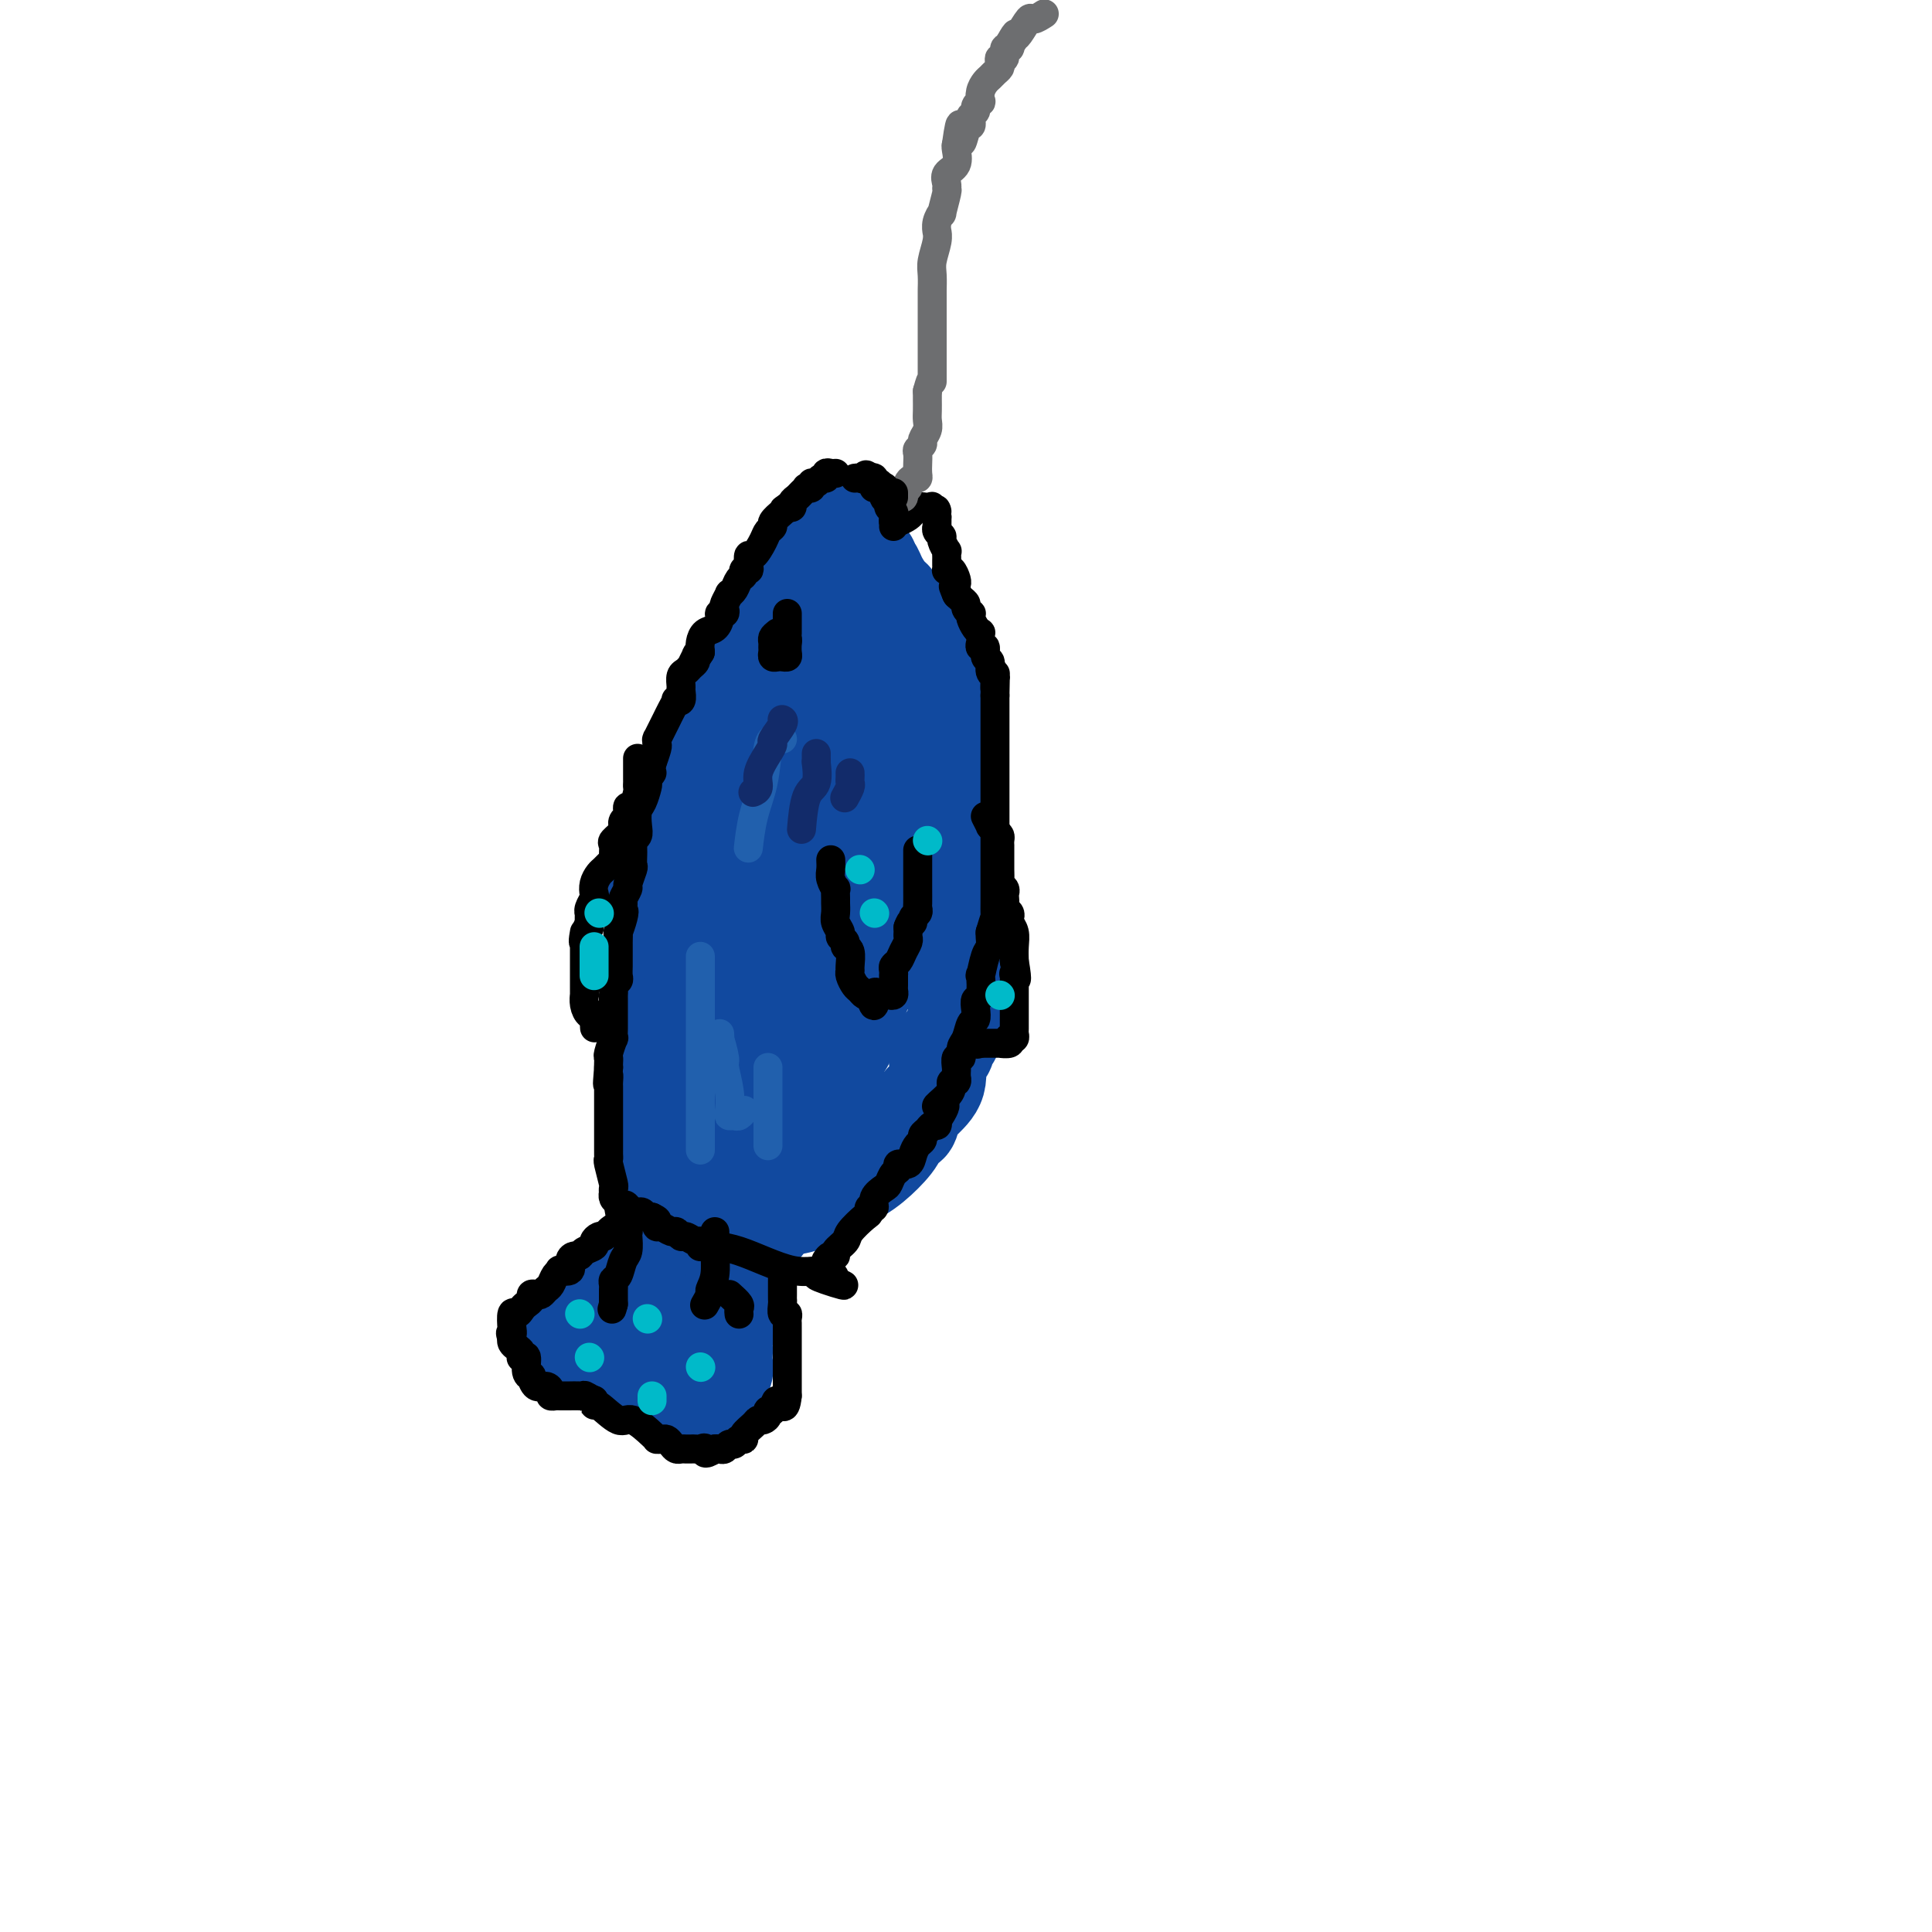 <svg viewBox='0 0 400 400' version='1.1' xmlns='http://www.w3.org/2000/svg' xmlns:xlink='http://www.w3.org/1999/xlink'><g fill='none' stroke='#11499F' stroke-width='20' stroke-linecap='round' stroke-linejoin='round'><path d='M141,250c-0.417,-0.028 -0.834,-0.055 -1,0c-0.166,0.055 -0.082,0.193 0,0c0.082,-0.193 0.162,-0.718 0,-2c-0.162,-1.282 -0.565,-3.321 -1,-5c-0.435,-1.679 -0.900,-2.999 -1,-4c-0.100,-1.001 0.166,-1.684 0,-2c-0.166,-0.316 -0.762,-0.265 -1,-1c-0.238,-0.735 -0.116,-2.256 0,-3c0.116,-0.744 0.227,-0.711 0,-1c-0.227,-0.289 -0.793,-0.899 -1,-1c-0.207,-0.101 -0.055,0.306 0,0c0.055,-0.306 0.015,-1.327 0,-2c-0.015,-0.673 -0.004,-0.998 0,-1c0.004,-0.002 0.001,0.320 0,0c-0.001,-0.320 -0.000,-1.283 0,-2c0.000,-0.717 0.000,-1.190 0,-2c-0.000,-0.810 -0.000,-1.958 0,-3c0.000,-1.042 0.000,-1.979 0,-3c-0.000,-1.021 -0.000,-2.127 0,-3c0.000,-0.873 0.000,-1.511 0,-2c-0.000,-0.489 -0.000,-0.827 0,-2c0.000,-1.173 0.000,-3.182 0,-4c-0.000,-0.818 -0.000,-0.444 0,-1c0.000,-0.556 0.000,-2.040 0,-3c-0.000,-0.960 -0.000,-1.395 0,-2c0.000,-0.605 0.000,-1.379 0,-2c-0.000,-0.621 -0.000,-1.090 0,-2c0.000,-0.910 0.000,-2.260 0,-3c-0.000,-0.740 -0.000,-0.870 0,-1'/><path d='M136,193c0.002,-6.498 0.008,-4.743 0,-4c-0.008,0.743 -0.030,0.472 0,0c0.030,-0.472 0.112,-1.147 0,-2c-0.112,-0.853 -0.420,-1.885 0,-3c0.420,-1.115 1.567,-2.314 2,-3c0.433,-0.686 0.154,-0.860 0,-1c-0.154,-0.140 -0.181,-0.245 0,-1c0.181,-0.755 0.571,-2.161 1,-3c0.429,-0.839 0.899,-1.111 1,-1c0.101,0.111 -0.165,0.605 0,0c0.165,-0.605 0.761,-2.308 1,-3c0.239,-0.692 0.121,-0.374 0,-1c-0.121,-0.626 -0.243,-2.195 0,-3c0.243,-0.805 0.852,-0.845 1,-1c0.148,-0.155 -0.167,-0.425 0,-1c0.167,-0.575 0.814,-1.455 1,-2c0.186,-0.545 -0.090,-0.757 0,-1c0.090,-0.243 0.546,-0.519 1,-1c0.454,-0.481 0.907,-1.167 1,-2c0.093,-0.833 -0.174,-1.812 0,-2c0.174,-0.188 0.789,0.416 1,0c0.211,-0.416 0.018,-1.853 0,-3c-0.018,-1.147 0.139,-2.005 1,-3c0.861,-0.995 2.426,-2.126 3,-3c0.574,-0.874 0.157,-1.491 0,-2c-0.157,-0.509 -0.052,-0.910 0,-1c0.052,-0.090 0.053,0.130 0,0c-0.053,-0.130 -0.158,-0.608 0,-1c0.158,-0.392 0.579,-0.696 1,-1'/><path d='M151,144c2.511,-6.540 1.289,-2.891 1,-2c-0.289,0.891 0.356,-0.977 1,-2c0.644,-1.023 1.286,-1.201 2,-2c0.714,-0.799 1.501,-2.220 2,-3c0.499,-0.780 0.711,-0.920 1,-2c0.289,-1.080 0.655,-3.101 1,-4c0.345,-0.899 0.667,-0.675 1,-1c0.333,-0.325 0.676,-1.198 1,-2c0.324,-0.802 0.629,-1.533 1,-2c0.371,-0.467 0.807,-0.670 1,-1c0.193,-0.330 0.142,-0.788 0,-1c-0.142,-0.212 -0.375,-0.180 0,-1c0.375,-0.820 1.358,-2.492 2,-3c0.642,-0.508 0.942,0.148 1,0c0.058,-0.148 -0.125,-1.102 0,-2c0.125,-0.898 0.559,-1.742 1,-2c0.441,-0.258 0.889,0.071 1,0c0.111,-0.071 -0.114,-0.541 0,-1c0.114,-0.459 0.567,-0.907 1,-1c0.433,-0.093 0.847,0.167 1,0c0.153,-0.167 0.044,-0.762 0,-1c-0.044,-0.238 -0.022,-0.119 0,0'/><path d='M170,111c0.363,0.226 0.726,0.452 1,0c0.274,-0.452 0.458,-1.583 1,-2c0.542,-0.417 1.440,-0.119 2,0c0.560,0.119 0.780,0.060 1,0'/><path d='M175,109c1.016,-0.131 1.056,0.543 1,1c-0.056,0.457 -0.207,0.697 0,1c0.207,0.303 0.773,0.667 1,1c0.227,0.333 0.116,0.633 0,1c-0.116,0.367 -0.238,0.801 0,1c0.238,0.199 0.834,0.161 1,0c0.166,-0.161 -0.099,-0.447 0,0c0.099,0.447 0.563,1.625 1,2c0.437,0.375 0.849,-0.053 1,0c0.151,0.053 0.043,0.587 0,1c-0.043,0.413 -0.022,0.707 0,1'/><path d='M180,118c0.967,1.316 0.885,0.107 1,0c0.115,-0.107 0.426,0.888 1,2c0.574,1.112 1.411,2.340 2,3c0.589,0.660 0.928,0.751 1,1c0.072,0.249 -0.125,0.657 0,1c0.125,0.343 0.572,0.621 1,1c0.428,0.379 0.837,0.861 1,1c0.163,0.139 0.081,-0.064 0,0c-0.081,0.064 -0.162,0.393 0,1c0.162,0.607 0.565,1.490 1,2c0.435,0.510 0.902,0.648 1,1c0.098,0.352 -0.172,0.918 0,1c0.172,0.082 0.786,-0.322 1,0c0.214,0.322 0.029,1.368 0,2c-0.029,0.632 0.098,0.848 0,1c-0.098,0.152 -0.420,0.240 0,1c0.420,0.760 1.580,2.193 2,3c0.420,0.807 0.098,0.990 0,1c-0.098,0.010 0.029,-0.152 0,0c-0.029,0.152 -0.214,0.618 0,1c0.214,0.382 0.827,0.680 1,1c0.173,0.320 -0.093,0.663 0,1c0.093,0.337 0.547,0.669 1,1'/><path d='M194,144c2.161,4.371 0.565,2.299 0,2c-0.565,-0.299 -0.099,1.177 0,2c0.099,0.823 -0.170,0.994 0,1c0.170,0.006 0.778,-0.152 1,0c0.222,0.152 0.060,0.615 0,1c-0.060,0.385 -0.016,0.693 0,1c0.016,0.307 0.003,0.615 0,1c-0.003,0.385 0.003,0.849 0,1c-0.003,0.151 -0.015,-0.010 0,0c0.015,0.010 0.055,0.191 0,1c-0.055,0.809 -0.207,2.245 0,3c0.207,0.755 0.773,0.828 1,1c0.227,0.172 0.113,0.444 0,1c-0.113,0.556 -0.226,1.395 0,2c0.226,0.605 0.793,0.975 1,1c0.207,0.025 0.056,-0.295 0,0c-0.056,0.295 -0.016,1.205 0,2c0.016,0.795 0.008,1.477 0,2c-0.008,0.523 -0.016,0.888 0,1c0.016,0.112 0.057,-0.031 0,0c-0.057,0.031 -0.211,0.234 0,1c0.211,0.766 0.789,2.096 1,3c0.211,0.904 0.057,1.383 0,2c-0.057,0.617 -0.015,1.370 0,2c0.015,0.630 0.004,1.135 0,2c-0.004,0.865 -0.001,2.090 0,3c0.001,0.910 0.000,1.506 0,2c-0.000,0.494 -0.000,0.885 0,2c0.000,1.115 0.000,2.954 0,4c-0.000,1.046 -0.000,1.299 0,2c0.000,0.701 0.000,1.851 0,3'/><path d='M198,193c0.619,7.920 0.166,3.221 0,2c-0.166,-1.221 -0.044,1.035 0,2c0.044,0.965 0.012,0.639 0,1c-0.012,0.361 -0.003,1.409 0,2c0.003,0.591 0.001,0.723 0,1c-0.001,0.277 0.001,0.698 0,1c-0.001,0.302 -0.003,0.485 0,1c0.003,0.515 0.011,1.362 0,3c-0.011,1.638 -0.041,4.067 0,5c0.041,0.933 0.152,0.369 0,1c-0.152,0.631 -0.567,2.456 -1,3c-0.433,0.544 -0.884,-0.193 -1,0c-0.116,0.193 0.103,1.314 0,2c-0.103,0.686 -0.528,0.935 -1,1c-0.472,0.065 -0.990,-0.056 -1,1c-0.010,1.056 0.487,3.287 0,5c-0.487,1.713 -1.957,2.908 -3,4c-1.043,1.092 -1.660,2.080 -2,3c-0.340,0.920 -0.402,1.772 -1,2c-0.598,0.228 -1.730,-0.169 -2,0c-0.270,0.169 0.322,0.903 0,2c-0.322,1.097 -1.559,2.556 -3,4c-1.441,1.444 -3.086,2.873 -5,4c-1.914,1.127 -4.096,1.951 -6,3c-1.904,1.049 -3.531,2.322 -5,3c-1.469,0.678 -2.780,0.759 -4,1c-1.220,0.241 -2.349,0.640 -3,1c-0.651,0.360 -0.826,0.680 -1,1'/><path d='M159,252c-3.952,2.177 -1.832,1.120 -1,1c0.832,-0.120 0.377,0.699 0,1c-0.377,0.301 -0.674,0.086 -1,0c-0.326,-0.086 -0.680,-0.042 -1,0c-0.320,0.042 -0.608,0.081 -1,0c-0.392,-0.081 -0.890,-0.283 -1,-1c-0.110,-0.717 0.167,-1.951 0,-3c-0.167,-1.049 -0.777,-1.914 -1,-3c-0.223,-1.086 -0.060,-2.392 0,-4c0.060,-1.608 0.016,-3.518 0,-5c-0.016,-1.482 -0.004,-2.538 0,-4c0.004,-1.462 0.001,-3.332 0,-5c-0.001,-1.668 -0.000,-3.136 0,-5c0.000,-1.864 0.000,-4.124 0,-6c-0.000,-1.876 -0.001,-3.366 0,-7c0.001,-3.634 0.003,-9.411 0,-13c-0.003,-3.589 -0.012,-4.989 0,-7c0.012,-2.011 0.045,-4.633 0,-6c-0.045,-1.367 -0.167,-1.480 0,-2c0.167,-0.520 0.622,-1.448 1,-3c0.378,-1.552 0.679,-3.729 1,-5c0.321,-1.271 0.660,-1.635 1,-2'/><path d='M156,173c0.628,-2.616 0.697,-3.155 1,-4c0.303,-0.845 0.841,-1.995 1,-3c0.159,-1.005 -0.062,-1.864 0,-3c0.062,-1.136 0.407,-2.547 1,-4c0.593,-1.453 1.433,-2.947 2,-4c0.567,-1.053 0.862,-1.665 1,-2c0.138,-0.335 0.118,-0.391 0,-1c-0.118,-0.609 -0.334,-1.769 0,-3c0.334,-1.231 1.217,-2.534 2,-4c0.783,-1.466 1.467,-3.097 2,-4c0.533,-0.903 0.916,-1.078 1,-2c0.084,-0.922 -0.133,-2.591 0,-3c0.133,-0.409 0.614,0.441 1,0c0.386,-0.441 0.676,-2.174 1,-3c0.324,-0.826 0.681,-0.746 1,-1c0.319,-0.254 0.601,-0.841 1,-1c0.399,-0.159 0.914,0.110 1,0c0.086,-0.110 -0.256,-0.598 0,0c0.256,0.598 1.110,2.284 2,3c0.890,0.716 1.817,0.462 2,2c0.183,1.538 -0.376,4.868 0,7c0.376,2.132 1.688,3.066 3,4'/><path d='M179,147c1.193,3.109 0.176,2.881 0,4c-0.176,1.119 0.489,3.585 1,6c0.511,2.415 0.869,4.779 1,7c0.131,2.221 0.035,4.299 0,6c-0.035,1.701 -0.009,3.025 0,4c0.009,0.975 0.003,1.601 0,3c-0.003,1.399 -0.001,3.571 0,5c0.001,1.429 0.002,2.114 0,3c-0.002,0.886 -0.006,1.972 0,3c0.006,1.028 0.024,1.996 0,3c-0.024,1.004 -0.089,2.042 0,3c0.089,0.958 0.333,1.836 0,3c-0.333,1.164 -1.242,2.616 -2,4c-0.758,1.384 -1.366,2.701 -2,4c-0.634,1.299 -1.294,2.579 -2,4c-0.706,1.421 -1.457,2.985 -2,4c-0.543,1.015 -0.878,1.483 -1,2c-0.122,0.517 -0.033,1.082 0,1c0.033,-0.082 0.009,-0.810 0,-1c-0.009,-0.190 -0.002,0.160 0,-1c0.002,-1.160 0.001,-3.828 0,-6c-0.001,-2.172 -0.000,-3.847 0,-7c0.000,-3.153 0.000,-7.783 0,-11c-0.000,-3.217 -0.000,-5.019 0,-7c0.000,-1.981 0.000,-4.139 0,-6c-0.000,-1.861 -0.000,-3.424 0,-5c0.000,-1.576 0.000,-3.165 0,-4c-0.000,-0.835 -0.000,-0.918 0,-1'/><path d='M172,167c0.016,-7.823 0.057,-2.882 0,-1c-0.057,1.882 -0.211,0.704 0,1c0.211,0.296 0.789,2.067 1,4c0.211,1.933 0.057,4.027 0,6c-0.057,1.973 -0.015,3.824 0,6c0.015,2.176 0.004,4.676 0,7c-0.004,2.324 -0.001,4.472 0,6c0.001,1.528 0.000,2.437 0,4c-0.000,1.563 -0.000,3.781 0,6c0.000,2.219 0.000,4.438 0,6c-0.000,1.562 -0.000,2.467 0,3c0.000,0.533 0.001,0.695 0,1c-0.001,0.305 -0.004,0.755 0,1c0.004,0.245 0.015,0.285 0,1c-0.015,0.715 -0.057,2.103 0,3c0.057,0.897 0.211,1.302 0,2c-0.211,0.698 -0.788,1.688 -1,2c-0.212,0.312 -0.061,-0.054 0,0c0.061,0.054 0.030,0.527 0,1'/><path d='M172,226c-0.001,9.545 -0.003,3.906 0,2c0.003,-1.906 0.012,-0.080 0,1c-0.012,1.080 -0.046,1.414 -1,2c-0.954,0.586 -2.829,1.425 -4,2c-1.171,0.575 -1.638,0.885 -2,1c-0.362,0.115 -0.619,0.035 -1,0c-0.381,-0.035 -0.887,-0.026 -1,0c-0.113,0.026 0.169,0.067 0,0c-0.169,-0.067 -0.787,-0.242 -1,0c-0.213,0.242 -0.021,0.902 0,1c0.021,0.098 -0.127,-0.366 -1,0c-0.873,0.366 -2.469,1.562 -3,2c-0.531,0.438 0.002,0.117 0,0c-0.002,-0.117 -0.539,-0.032 -1,0c-0.461,0.032 -0.846,0.009 -1,0c-0.154,-0.009 -0.077,-0.005 0,0'/><path d='M148,256c-0.445,0.301 -0.890,0.603 -1,1c-0.110,0.397 0.115,0.891 0,1c-0.115,0.109 -0.570,-0.167 -1,0c-0.430,0.167 -0.835,0.779 -1,1c-0.165,0.221 -0.090,0.053 0,0c0.090,-0.053 0.195,0.011 0,0c-0.195,-0.011 -0.691,-0.095 -1,0c-0.309,0.095 -0.431,0.371 -1,1c-0.569,0.629 -1.585,1.612 -2,2c-0.415,0.388 -0.229,0.180 -1,1c-0.771,0.820 -2.497,2.668 -4,4c-1.503,1.332 -2.781,2.150 -4,3c-1.219,0.850 -2.378,1.733 -3,2c-0.622,0.267 -0.706,-0.082 -1,0c-0.294,0.082 -0.798,0.595 -1,1c-0.202,0.405 -0.101,0.703 0,1'/><path d='M127,274c-3.261,3.250 -0.912,2.376 0,2c0.912,-0.376 0.388,-0.256 0,0c-0.388,0.256 -0.641,0.646 -1,1c-0.359,0.354 -0.826,0.673 -1,1c-0.174,0.327 -0.057,0.661 0,1c0.057,0.339 0.053,0.682 0,1c-0.053,0.318 -0.155,0.610 0,1c0.155,0.390 0.566,0.879 1,1c0.434,0.121 0.890,-0.125 1,0c0.110,0.125 -0.125,0.621 0,1c0.125,0.379 0.612,0.641 1,1c0.388,0.359 0.678,0.814 1,1c0.322,0.186 0.678,0.102 1,0c0.322,-0.102 0.612,-0.223 1,0c0.388,0.223 0.874,0.791 1,1c0.126,0.209 -0.107,0.060 0,0c0.107,-0.060 0.553,-0.030 1,0'/><path d='M133,286c1.420,0.870 0.969,0.043 1,0c0.031,-0.043 0.543,0.696 1,1c0.457,0.304 0.857,0.172 1,0c0.143,-0.172 0.027,-0.386 1,0c0.973,0.386 3.035,1.371 4,2c0.965,0.629 0.832,0.900 1,1c0.168,0.100 0.638,0.028 1,0c0.362,-0.028 0.617,-0.011 1,0c0.383,0.011 0.894,0.015 1,0c0.106,-0.015 -0.192,-0.049 0,0c0.192,0.049 0.873,0.182 1,0c0.127,-0.182 -0.302,-0.678 0,-1c0.302,-0.322 1.335,-0.470 2,-1c0.665,-0.530 0.963,-1.441 1,-2c0.037,-0.559 -0.186,-0.765 0,-1c0.186,-0.235 0.781,-0.499 1,-1c0.219,-0.501 0.061,-1.239 0,-2c-0.061,-0.761 -0.027,-1.544 0,-2c0.027,-0.456 0.046,-0.584 0,-1c-0.046,-0.416 -0.156,-1.119 0,-2c0.156,-0.881 0.578,-1.941 1,-3'/><path d='M151,274c0.464,-2.586 0.124,-2.050 0,-2c-0.124,0.050 -0.033,-0.386 0,-1c0.033,-0.614 0.009,-1.406 0,-2c-0.009,-0.594 -0.003,-0.988 0,-1c0.003,-0.012 0.002,0.360 0,0c-0.002,-0.360 -0.007,-1.450 0,-2c0.007,-0.550 0.026,-0.560 0,-1c-0.026,-0.440 -0.096,-1.310 0,-2c0.096,-0.690 0.358,-1.199 1,-2c0.642,-0.801 1.664,-1.894 2,-3c0.336,-1.106 -0.013,-2.224 0,-3c0.013,-0.776 0.388,-1.209 1,-2c0.612,-0.791 1.462,-1.939 2,-3c0.538,-1.061 0.764,-2.035 1,-3c0.236,-0.965 0.482,-1.920 1,-3c0.518,-1.080 1.308,-2.286 2,-3c0.692,-0.714 1.288,-0.936 2,-2c0.712,-1.064 1.542,-2.968 2,-4c0.458,-1.032 0.546,-1.191 1,-2c0.454,-0.809 1.274,-2.269 2,-4c0.726,-1.731 1.357,-3.732 2,-5c0.643,-1.268 1.299,-1.804 2,-3c0.701,-1.196 1.446,-3.052 2,-4c0.554,-0.948 0.918,-0.988 1,-1c0.082,-0.012 -0.118,0.004 0,-1c0.118,-1.004 0.553,-3.028 1,-4c0.447,-0.972 0.904,-0.890 1,-1c0.096,-0.110 -0.170,-0.411 0,-1c0.170,-0.589 0.777,-1.466 1,-2c0.223,-0.534 0.064,-0.724 0,-1c-0.064,-0.276 -0.032,-0.638 0,-1'/><path d='M178,205c4.104,-8.392 2.363,-4.373 2,-3c-0.363,1.373 0.651,0.100 1,-1c0.349,-1.100 0.034,-2.028 0,-2c-0.034,0.028 0.215,1.010 0,2c-0.215,0.990 -0.892,1.987 -2,3c-1.108,1.013 -2.646,2.041 -3,3c-0.354,0.959 0.477,1.848 0,3c-0.477,1.152 -2.260,2.568 -3,3c-0.740,0.432 -0.436,-0.119 -1,1c-0.564,1.119 -1.996,3.908 -3,5c-1.004,1.092 -1.578,0.489 -2,1c-0.422,0.511 -0.690,2.138 -1,3c-0.310,0.862 -0.660,0.961 -1,1c-0.340,0.039 -0.670,0.020 -1,0'/><path d='M164,224c-2.820,4.506 -1.370,3.272 -1,3c0.370,-0.272 -0.339,0.417 -1,1c-0.661,0.583 -1.275,1.061 -2,2c-0.725,0.939 -1.560,2.338 -2,3c-0.440,0.662 -0.485,0.586 -1,1c-0.515,0.414 -1.500,1.319 -2,2c-0.500,0.681 -0.515,1.139 -1,2c-0.485,0.861 -1.441,2.125 -2,3c-0.559,0.875 -0.722,1.360 -1,2c-0.278,0.640 -0.670,1.436 -1,2c-0.330,0.564 -0.598,0.895 -1,1c-0.402,0.105 -0.939,-0.018 -1,0c-0.061,0.018 0.352,0.176 0,1c-0.352,0.824 -1.470,2.316 -2,3c-0.530,0.684 -0.471,0.562 -1,1c-0.529,0.438 -1.644,1.437 -2,2c-0.356,0.563 0.049,0.690 0,1c-0.049,0.310 -0.552,0.804 -1,1c-0.448,0.196 -0.842,0.094 -1,0c-0.158,-0.094 -0.080,-0.179 0,0c0.080,0.179 0.162,0.621 0,1c-0.162,0.379 -0.569,0.695 -1,1c-0.431,0.305 -0.887,0.601 -1,1c-0.113,0.399 0.116,0.903 0,1c-0.116,0.097 -0.578,-0.211 -1,0c-0.422,0.211 -0.806,0.941 -1,1c-0.194,0.059 -0.198,-0.555 -1,0c-0.802,0.555 -2.401,2.277 -4,4'/><path d='M132,264c-5.012,6.598 -1.542,3.092 -1,2c0.542,-1.092 -1.845,0.228 -3,1c-1.155,0.772 -1.079,0.995 -1,1c0.079,0.005 0.162,-0.210 0,0c-0.162,0.210 -0.569,0.844 -1,1c-0.431,0.156 -0.885,-0.165 -1,0c-0.115,0.165 0.110,0.815 0,1c-0.110,0.185 -0.554,-0.095 -1,0c-0.446,0.095 -0.894,0.564 -1,1c-0.106,0.436 0.130,0.838 0,1c-0.130,0.162 -0.626,0.082 -1,0c-0.374,-0.082 -0.626,-0.166 -1,0c-0.374,0.166 -0.870,0.583 -1,1c-0.130,0.417 0.106,0.833 0,1c-0.106,0.167 -0.553,0.083 -1,0'/><path d='M119,274c-2.177,1.559 -1.120,0.455 -1,0c0.120,-0.455 -0.698,-0.262 -1,0c-0.302,0.262 -0.089,0.591 0,1c0.089,0.409 0.054,0.897 0,1c-0.054,0.103 -0.128,-0.179 0,0c0.128,0.179 0.457,0.818 1,1c0.543,0.182 1.298,-0.095 2,0c0.702,0.095 1.351,0.561 2,1c0.649,0.439 1.299,0.853 2,1c0.701,0.147 1.452,0.029 2,0c0.548,-0.029 0.891,0.031 1,0c0.109,-0.031 -0.017,-0.152 0,0c0.017,0.152 0.175,0.577 1,1c0.825,0.423 2.315,0.846 3,1c0.685,0.154 0.565,0.041 1,0c0.435,-0.041 1.425,-0.011 2,0c0.575,0.011 0.736,0.003 1,0c0.264,-0.003 0.632,-0.002 1,0'/><path d='M136,281c2.911,0.713 0.687,-0.005 0,0c-0.687,0.005 0.161,0.732 1,1c0.839,0.268 1.668,0.077 2,0c0.332,-0.077 0.166,-0.038 0,0'/></g>
<g fill='none' stroke='#000000' stroke-width='6' stroke-linecap='round' stroke-linejoin='round'><path d='M173,98c-0.303,0.033 -0.606,0.065 -1,0c-0.394,-0.065 -0.880,-0.229 -1,0c-0.120,0.229 0.127,0.850 0,1c-0.127,0.150 -0.626,-0.170 -1,0c-0.374,0.170 -0.621,0.829 -1,1c-0.379,0.171 -0.889,-0.147 -1,0c-0.111,0.147 0.178,0.761 0,1c-0.178,0.239 -0.822,0.105 -1,0c-0.178,-0.105 0.111,-0.182 0,0c-0.111,0.182 -0.621,0.623 -1,1c-0.379,0.377 -0.627,0.689 -1,1c-0.373,0.311 -0.870,0.622 -1,1c-0.130,0.378 0.106,0.822 0,1c-0.106,0.178 -0.553,0.089 -1,0'/><path d='M163,105c-1.520,1.051 -0.319,0.179 0,0c0.319,-0.179 -0.242,0.335 -1,1c-0.758,0.665 -1.712,1.482 -2,2c-0.288,0.518 0.091,0.736 0,1c-0.091,0.264 -0.652,0.575 -1,1c-0.348,0.425 -0.485,0.965 -1,2c-0.515,1.035 -1.410,2.564 -2,3c-0.590,0.436 -0.875,-0.220 -1,0c-0.125,0.220 -0.089,1.315 0,2c0.089,0.685 0.231,0.961 0,1c-0.231,0.039 -0.837,-0.157 -1,0c-0.163,0.157 0.115,0.667 0,1c-0.115,0.333 -0.623,0.488 -1,1c-0.377,0.512 -0.623,1.380 -1,2c-0.377,0.620 -0.885,0.993 -1,1c-0.115,0.007 0.161,-0.353 0,0c-0.161,0.353 -0.761,1.417 -1,2c-0.239,0.583 -0.119,0.685 0,1c0.119,0.315 0.235,0.843 0,1c-0.235,0.157 -0.823,-0.057 -1,0c-0.177,0.057 0.058,0.385 0,1c-0.058,0.615 -0.407,1.515 -1,2c-0.593,0.485 -1.429,0.554 -2,1c-0.571,0.446 -0.877,1.270 -1,2c-0.123,0.730 -0.061,1.365 0,2'/><path d='M145,135c-3.008,4.880 -1.527,2.082 -1,1c0.527,-1.082 0.099,-0.446 0,0c-0.099,0.446 0.131,0.701 0,1c-0.131,0.299 -0.624,0.642 -1,1c-0.376,0.358 -0.636,0.730 -1,1c-0.364,0.270 -0.834,0.437 -1,1c-0.166,0.563 -0.030,1.522 0,2c0.030,0.478 -0.048,0.474 0,1c0.048,0.526 0.220,1.583 0,2c-0.220,0.417 -0.832,0.194 -1,0c-0.168,-0.194 0.109,-0.360 0,0c-0.109,0.360 -0.604,1.245 -1,2c-0.396,0.755 -0.695,1.378 -1,2c-0.305,0.622 -0.618,1.242 -1,2c-0.382,0.758 -0.833,1.654 -1,2c-0.167,0.346 -0.048,0.142 0,0c0.048,-0.142 0.027,-0.223 0,0c-0.027,0.223 -0.059,0.751 0,1c0.059,0.249 0.208,0.221 0,1c-0.208,0.779 -0.774,2.365 -1,3c-0.226,0.635 -0.113,0.317 0,0'/><path d='M135,158c-1.487,3.965 -0.205,2.379 0,2c0.205,-0.379 -0.667,0.450 -1,1c-0.333,0.550 -0.128,0.822 0,1c0.128,0.178 0.179,0.261 0,1c-0.179,0.739 -0.588,2.134 -1,3c-0.412,0.866 -0.828,1.203 -1,2c-0.172,0.797 -0.099,2.055 0,3c0.099,0.945 0.223,1.577 0,2c-0.223,0.423 -0.792,0.637 -1,1c-0.208,0.363 -0.056,0.875 0,1c0.056,0.125 0.016,-0.137 0,0c-0.016,0.137 -0.008,0.675 0,1c0.008,0.325 0.017,0.439 0,1c-0.017,0.561 -0.061,1.568 0,2c0.061,0.432 0.226,0.287 0,1c-0.226,0.713 -0.844,2.284 -1,3c-0.156,0.716 0.150,0.577 0,1c-0.150,0.423 -0.757,1.406 -1,2c-0.243,0.594 -0.121,0.797 0,1'/><path d='M129,187c-0.944,4.929 -0.306,2.753 0,2c0.306,-0.753 0.278,-0.083 0,1c-0.278,1.083 -0.807,2.581 -1,3c-0.193,0.419 -0.052,-0.239 0,0c0.052,0.239 0.014,1.376 0,2c-0.014,0.624 -0.004,0.734 0,1c0.004,0.266 0.002,0.687 0,1c-0.002,0.313 -0.004,0.518 0,1c0.004,0.482 0.015,1.242 0,2c-0.015,0.758 -0.057,1.513 0,2c0.057,0.487 0.211,0.707 0,1c-0.211,0.293 -0.789,0.658 -1,1c-0.211,0.342 -0.057,0.660 0,1c0.057,0.340 0.015,0.703 0,1c-0.015,0.297 -0.004,0.528 0,1c0.004,0.472 0.001,1.186 0,2c-0.001,0.814 -0.001,1.729 0,2c0.001,0.271 0.001,-0.102 0,0c-0.001,0.102 -0.004,0.679 0,1c0.004,0.321 0.015,0.387 0,1c-0.015,0.613 -0.057,1.775 0,2c0.057,0.225 0.211,-0.487 0,0c-0.211,0.487 -0.789,2.172 -1,3c-0.211,0.828 -0.057,0.800 0,1c0.057,0.200 0.016,0.629 0,1c-0.016,0.371 -0.008,0.686 0,1'/><path d='M126,221c-0.464,5.660 -0.124,2.811 0,2c0.124,-0.811 0.033,0.415 0,1c-0.033,0.585 -0.009,0.527 0,1c0.009,0.473 0.002,1.475 0,2c-0.002,0.525 -0.001,0.573 0,1c0.001,0.427 0.000,1.231 0,2c-0.000,0.769 -0.000,1.501 0,2c0.000,0.499 0.000,0.764 0,1c-0.000,0.236 -0.000,0.444 0,1c0.000,0.556 0.000,1.459 0,2c-0.000,0.541 -0.001,0.719 0,1c0.001,0.281 0.004,0.664 0,1c-0.004,0.336 -0.015,0.625 0,1c0.015,0.375 0.057,0.837 0,1c-0.057,0.163 -0.211,0.029 0,1c0.211,0.971 0.788,3.048 1,4c0.212,0.952 0.060,0.780 0,1c-0.060,0.220 -0.026,0.832 0,1c0.026,0.168 0.046,-0.109 0,0c-0.046,0.109 -0.156,0.602 0,1c0.156,0.398 0.578,0.699 1,1'/><path d='M128,249c0.488,4.574 0.708,2.009 1,1c0.292,-1.009 0.656,-0.463 1,0c0.344,0.463 0.670,0.842 1,1c0.330,0.158 0.666,0.094 1,0c0.334,-0.094 0.667,-0.218 1,0c0.333,0.218 0.667,0.776 1,1c0.333,0.224 0.667,0.112 1,0'/><path d='M135,252c1.318,0.625 1.112,0.688 1,1c-0.112,0.312 -0.132,0.872 0,1c0.132,0.128 0.416,-0.177 1,0c0.584,0.177 1.470,0.836 2,1c0.530,0.164 0.706,-0.167 1,0c0.294,0.167 0.706,0.833 1,1c0.294,0.167 0.470,-0.165 1,0c0.530,0.165 1.413,0.829 2,1c0.587,0.171 0.878,-0.149 1,0c0.122,0.149 0.074,0.766 0,1c-0.074,0.234 -0.173,0.084 1,0c1.173,-0.084 3.618,-0.103 7,1c3.382,1.103 7.700,3.326 11,4c3.300,0.674 5.581,-0.203 7,0c1.419,0.203 1.977,1.487 2,2c0.023,0.513 -0.488,0.257 -1,0'/><path d='M172,265c5.619,2.071 1.167,0.750 -1,0c-2.167,-0.750 -2.048,-0.929 -2,-1c0.048,-0.071 0.024,-0.036 0,0'/><path d='M163,263c-0.423,-0.087 -0.845,-0.174 -1,0c-0.155,0.174 -0.042,0.610 0,1c0.042,0.390 0.011,0.733 0,1c-0.011,0.267 -0.004,0.458 0,1c0.004,0.542 0.005,1.437 0,2c-0.005,0.563 -0.015,0.795 0,1c0.015,0.205 0.057,0.384 0,1c-0.057,0.616 -0.211,1.671 0,2c0.211,0.329 0.789,-0.067 1,0c0.211,0.067 0.057,0.595 0,1c-0.057,0.405 -0.015,0.685 0,1c0.015,0.315 0.004,0.665 0,1c-0.004,0.335 -0.001,0.656 0,1c0.001,0.344 0.000,0.712 0,1c-0.000,0.288 -0.000,0.497 0,1c0.000,0.503 0.000,1.300 0,2c-0.000,0.700 -0.000,1.305 0,2c0.000,0.695 0.000,1.482 0,2c-0.000,0.518 -0.000,0.768 0,1c0.000,0.232 0.000,0.447 0,1c-0.000,0.553 -0.000,1.444 0,2c0.000,0.556 0.000,0.778 0,1'/><path d='M163,289c-0.409,4.124 -1.433,1.435 -2,1c-0.567,-0.435 -0.677,1.386 -1,2c-0.323,0.614 -0.859,0.023 -1,0c-0.141,-0.023 0.112,0.522 0,1c-0.112,0.478 -0.590,0.889 -1,1c-0.410,0.111 -0.754,-0.076 -1,0c-0.246,0.076 -0.395,0.417 -1,1c-0.605,0.583 -1.668,1.409 -2,2c-0.332,0.591 0.066,0.947 0,1c-0.066,0.053 -0.595,-0.196 -1,0c-0.405,0.196 -0.686,0.837 -1,1c-0.314,0.163 -0.662,-0.152 -1,0c-0.338,0.152 -0.668,0.772 -1,1c-0.332,0.228 -0.666,0.065 -1,0c-0.334,-0.065 -0.667,-0.033 -1,0'/><path d='M148,300c-2.726,1.702 -2.040,0.456 -2,0c0.040,-0.456 -0.567,-0.122 -1,0c-0.433,0.122 -0.693,0.034 -1,0c-0.307,-0.034 -0.659,-0.012 -1,0c-0.341,0.012 -0.669,0.013 -1,0c-0.331,-0.013 -0.666,-0.042 -1,0c-0.334,0.042 -0.668,0.155 -1,0c-0.332,-0.155 -0.663,-0.577 -1,-1c-0.337,-0.423 -0.679,-0.846 -1,-1c-0.321,-0.154 -0.621,-0.039 -1,0c-0.379,0.039 -0.837,0.003 -1,0c-0.163,-0.003 -0.029,0.026 0,0c0.029,-0.026 -0.045,-0.107 -1,-1c-0.955,-0.893 -2.792,-2.597 -4,-3c-1.208,-0.403 -1.788,0.494 -3,0c-1.212,-0.494 -3.057,-2.380 -4,-3c-0.943,-0.620 -0.985,0.025 -1,0c-0.015,-0.025 -0.004,-0.722 0,-1c0.004,-0.278 0.002,-0.139 0,0'/><path d='M123,290c-2.438,-1.464 -2.033,-1.124 -2,-1c0.033,0.124 -0.305,0.033 -1,0c-0.695,-0.033 -1.745,-0.008 -2,0c-0.255,0.008 0.286,-0.000 0,0c-0.286,0.000 -1.399,0.010 -2,0c-0.601,-0.010 -0.689,-0.039 -1,0c-0.311,0.039 -0.844,0.146 -1,0c-0.156,-0.146 0.064,-0.547 0,-1c-0.064,-0.453 -0.414,-0.959 -1,-1c-0.586,-0.041 -1.410,0.384 -2,0c-0.590,-0.384 -0.946,-1.578 -1,-2c-0.054,-0.422 0.196,-0.074 0,0c-0.196,0.074 -0.836,-0.127 -1,-1c-0.164,-0.873 0.150,-2.419 0,-3c-0.150,-0.581 -0.762,-0.197 -1,0c-0.238,0.197 -0.103,0.208 0,0c0.103,-0.208 0.172,-0.633 0,-1c-0.172,-0.367 -0.585,-0.676 -1,-1c-0.415,-0.324 -0.833,-0.664 -1,-1c-0.167,-0.336 -0.084,-0.668 0,-1'/><path d='M106,277c-0.622,-1.453 -0.178,-1.086 0,-1c0.178,0.086 0.089,-0.110 0,-1c-0.089,-0.890 -0.177,-2.476 0,-3c0.177,-0.524 0.621,0.014 1,0c0.379,-0.014 0.693,-0.578 1,-1c0.307,-0.422 0.607,-0.701 1,-1c0.393,-0.299 0.879,-0.619 1,-1c0.121,-0.381 -0.122,-0.822 0,-1c0.122,-0.178 0.610,-0.093 1,0c0.390,0.093 0.683,0.193 1,0c0.317,-0.193 0.657,-0.679 1,-1c0.343,-0.321 0.688,-0.477 1,-1c0.312,-0.523 0.591,-1.415 1,-2c0.409,-0.585 0.950,-0.865 1,-1c0.050,-0.135 -0.390,-0.126 0,0c0.390,0.126 1.609,0.371 2,0c0.391,-0.371 -0.045,-1.356 0,-2c0.045,-0.644 0.572,-0.946 1,-1c0.428,-0.054 0.759,0.139 1,0c0.241,-0.139 0.393,-0.612 1,-1c0.607,-0.388 1.668,-0.692 2,-1c0.332,-0.308 -0.064,-0.621 0,-1c0.064,-0.379 0.590,-0.822 1,-1c0.410,-0.178 0.705,-0.089 1,0'/><path d='M125,256c3.102,-2.702 1.356,-1.456 1,-1c-0.356,0.456 0.679,0.122 1,0c0.321,-0.122 -0.072,-0.033 0,0c0.072,0.033 0.607,0.010 1,0c0.393,-0.010 0.642,-0.007 1,0c0.358,0.007 0.825,0.017 1,0c0.175,-0.017 0.058,-0.061 0,0c-0.058,0.061 -0.058,0.226 0,1c0.058,0.774 0.173,2.158 0,3c-0.173,0.842 -0.635,1.143 -1,2c-0.365,0.857 -0.634,2.270 -1,3c-0.366,0.730 -0.830,0.776 -1,1c-0.170,0.224 -0.046,0.627 0,1c0.046,0.373 0.012,0.716 0,1c-0.012,0.284 -0.004,0.510 0,1c0.004,0.490 0.002,1.245 0,2'/><path d='M127,270c-0.500,1.833 -0.250,0.917 0,0'/><path d='M148,255c0.009,0.211 0.017,0.423 0,1c-0.017,0.577 -0.061,1.521 0,3c0.061,1.479 0.226,3.493 0,5c-0.226,1.507 -0.844,2.507 -1,3c-0.156,0.493 0.150,0.479 0,1c-0.150,0.521 -0.757,1.577 -1,2c-0.243,0.423 -0.121,0.211 0,0'/><path d='M151,268c0.845,0.762 1.691,1.525 2,2c0.309,0.475 0.083,0.663 0,1c-0.083,0.337 -0.022,0.821 0,1c0.022,0.179 0.006,0.051 0,0c-0.006,-0.051 -0.003,-0.026 0,0'/><path d='M171,261c0.294,-0.439 0.587,-0.879 1,-1c0.413,-0.121 0.944,0.076 1,0c0.056,-0.076 -0.363,-0.426 0,-1c0.363,-0.574 1.508,-1.373 2,-2c0.492,-0.627 0.332,-1.080 1,-2c0.668,-0.920 2.163,-2.305 3,-3c0.837,-0.695 1.016,-0.701 1,-1c-0.016,-0.299 -0.225,-0.891 0,-1c0.225,-0.109 0.886,0.265 1,0c0.114,-0.265 -0.319,-1.170 0,-2c0.319,-0.830 1.390,-1.586 2,-2c0.610,-0.414 0.759,-0.488 1,-1c0.241,-0.512 0.575,-1.464 1,-2c0.425,-0.536 0.940,-0.658 1,-1c0.060,-0.342 -0.334,-0.904 0,-1c0.334,-0.096 1.395,0.272 2,0c0.605,-0.272 0.754,-1.186 1,-2c0.246,-0.814 0.591,-1.529 1,-2c0.409,-0.471 0.884,-0.700 1,-1c0.116,-0.300 -0.126,-0.672 0,-1c0.126,-0.328 0.621,-0.614 1,-1c0.379,-0.386 0.640,-0.873 1,-1c0.360,-0.127 0.817,0.107 1,0c0.183,-0.107 0.091,-0.553 0,-1'/><path d='M194,232c3.454,-5.072 0.590,-3.253 0,-3c-0.590,0.253 1.096,-1.061 2,-2c0.904,-0.939 1.027,-1.505 1,-2c-0.027,-0.495 -0.203,-0.921 0,-1c0.203,-0.079 0.787,0.187 1,0c0.213,-0.187 0.056,-0.829 0,-1c-0.056,-0.171 -0.011,0.128 0,0c0.011,-0.128 -0.012,-0.681 0,-1c0.012,-0.319 0.059,-0.402 0,-1c-0.059,-0.598 -0.223,-1.712 0,-2c0.223,-0.288 0.834,0.250 1,0c0.166,-0.250 -0.113,-1.288 0,-2c0.113,-0.712 0.618,-1.099 1,-2c0.382,-0.901 0.642,-2.318 1,-3c0.358,-0.682 0.814,-0.630 1,-1c0.186,-0.370 0.102,-1.164 0,-2c-0.102,-0.836 -0.221,-1.716 0,-2c0.221,-0.284 0.781,0.027 1,-1c0.219,-1.027 0.097,-3.392 0,-4c-0.097,-0.608 -0.170,0.542 0,0c0.170,-0.542 0.582,-2.774 1,-4c0.418,-1.226 0.843,-1.445 1,-2c0.157,-0.555 0.045,-1.444 0,-2c-0.045,-0.556 -0.022,-0.778 0,-1'/><path d='M205,193c1.928,-6.436 1.249,-3.027 1,-2c-0.249,1.027 -0.067,-0.329 0,-1c0.067,-0.671 0.018,-0.659 0,-1c-0.018,-0.341 -0.005,-1.036 0,-2c0.005,-0.964 0.001,-2.199 0,-3c-0.001,-0.801 -0.000,-1.170 0,-2c0.000,-0.830 0.000,-2.123 0,-3c-0.000,-0.877 -0.000,-1.338 0,-2c0.000,-0.662 0.000,-1.523 0,-2c-0.000,-0.477 -0.000,-0.569 0,-1c0.000,-0.431 0.000,-1.201 0,-2c-0.000,-0.799 -0.000,-1.627 0,-2c0.000,-0.373 0.000,-0.290 0,-1c-0.000,-0.710 -0.000,-2.213 0,-3c0.000,-0.787 0.000,-0.859 0,-1c-0.000,-0.141 -0.000,-0.352 0,-1c0.000,-0.648 0.000,-1.734 0,-2c-0.000,-0.266 -0.000,0.286 0,0c0.000,-0.286 0.000,-1.411 0,-2c-0.000,-0.589 -0.000,-0.642 0,-1c0.000,-0.358 0.000,-1.021 0,-2c-0.000,-0.979 -0.000,-2.275 0,-3c0.000,-0.725 0.000,-0.880 0,-1c-0.000,-0.120 -0.000,-0.206 0,-1c0.000,-0.794 0.000,-2.295 0,-3c0.000,-0.705 -0.000,-0.613 0,-1c0.000,-0.387 0.000,-1.253 0,-2c0.000,-0.747 0.000,-1.373 0,-2'/><path d='M206,144c0.159,-7.987 0.058,-3.454 0,-2c-0.058,1.454 -0.072,-0.173 0,-1c0.072,-0.827 0.231,-0.856 0,-1c-0.231,-0.144 -0.850,-0.402 -1,-1c-0.150,-0.598 0.170,-1.536 0,-2c-0.170,-0.464 -0.830,-0.453 -1,-1c-0.170,-0.547 0.150,-1.653 0,-2c-0.150,-0.347 -0.772,0.065 -1,0c-0.228,-0.065 -0.064,-0.608 0,-1c0.064,-0.392 0.028,-0.633 0,-1c-0.028,-0.367 -0.046,-0.859 0,-1c0.046,-0.141 0.157,0.068 0,0c-0.157,-0.068 -0.582,-0.414 -1,-1c-0.418,-0.586 -0.829,-1.414 -1,-2c-0.171,-0.586 -0.101,-0.931 0,-1c0.101,-0.069 0.234,0.136 0,0c-0.234,-0.136 -0.836,-0.614 -1,-1c-0.164,-0.386 0.110,-0.681 0,-1c-0.110,-0.319 -0.603,-0.663 -1,-1c-0.397,-0.337 -0.699,-0.669 -1,-1'/><path d='M198,123c-1.238,-3.202 -0.335,-0.708 0,0c0.335,0.708 0.100,-0.371 0,-1c-0.100,-0.629 -0.065,-0.809 0,-1c0.065,-0.191 0.161,-0.394 0,-1c-0.161,-0.606 -0.579,-1.615 -1,-2c-0.421,-0.385 -0.845,-0.144 -1,0c-0.155,0.144 -0.042,0.192 0,0c0.042,-0.192 0.012,-0.624 0,-1c-0.012,-0.376 -0.007,-0.696 0,-1c0.007,-0.304 0.017,-0.592 0,-1c-0.017,-0.408 -0.061,-0.935 0,-1c0.061,-0.065 0.227,0.332 0,0c-0.227,-0.332 -0.845,-1.395 -1,-2c-0.155,-0.605 0.155,-0.754 0,-1c-0.155,-0.246 -0.773,-0.591 -1,-1c-0.227,-0.409 -0.061,-0.883 0,-1c0.061,-0.117 0.016,0.122 0,0c-0.016,-0.122 -0.005,-0.606 0,-1c0.005,-0.394 0.002,-0.697 0,-1'/><path d='M194,107c-0.555,-2.641 0.059,-1.244 0,-1c-0.059,0.244 -0.789,-0.667 -1,-1c-0.211,-0.333 0.097,-0.090 0,0c-0.097,0.090 -0.599,0.026 -1,0c-0.401,-0.026 -0.700,-0.013 -1,0'/><path d='M191,105c-0.705,-0.296 -0.966,-0.037 -1,0c-0.034,0.037 0.159,-0.148 0,0c-0.159,0.148 -0.670,0.628 -1,1c-0.330,0.372 -0.480,0.636 -1,1c-0.520,0.364 -1.409,0.829 -2,1c-0.591,0.171 -0.883,0.049 -1,0c-0.117,-0.049 -0.058,-0.024 0,0'/><path d='M185,108c0.000,-0.339 0.000,-0.679 0,-1c-0.000,-0.321 -0.000,-0.625 0,-1c0.000,-0.375 0.001,-0.821 0,-1c-0.001,-0.179 -0.003,-0.090 0,0c0.003,0.090 0.012,0.183 0,0c-0.012,-0.183 -0.046,-0.640 0,-1c0.046,-0.360 0.171,-0.622 0,-1c-0.171,-0.378 -0.638,-0.871 -1,-1c-0.362,-0.129 -0.618,0.105 -1,0c-0.382,-0.105 -0.890,-0.550 -1,-1c-0.110,-0.450 0.177,-0.904 0,-1c-0.177,-0.096 -0.817,0.166 -1,0c-0.183,-0.166 0.091,-0.762 0,-1c-0.091,-0.238 -0.545,-0.119 -1,0'/><path d='M180,99c-0.955,-1.392 -0.844,-0.373 -1,0c-0.156,0.373 -0.581,0.100 -1,0c-0.419,-0.100 -0.834,-0.029 -1,0c-0.166,0.029 -0.083,0.014 0,0'/><path d='M161,131c-0.423,0.334 -0.846,0.668 -1,1c-0.154,0.332 -0.038,0.663 0,1c0.038,0.337 -0.001,0.678 0,1c0.001,0.322 0.043,0.623 0,1c-0.043,0.377 -0.169,0.831 0,1c0.169,0.169 0.634,0.054 1,0c0.366,-0.054 0.634,-0.045 1,0c0.366,0.045 0.829,0.128 1,0c0.171,-0.128 0.049,-0.465 0,-1c-0.049,-0.535 -0.024,-1.267 0,-2'/><path d='M163,133c0.155,-0.626 0.041,-0.693 0,-1c-0.041,-0.307 -0.011,-0.856 0,-1c0.011,-0.144 0.003,0.115 0,0c-0.003,-0.115 -0.001,-0.605 0,-1c0.001,-0.395 0.000,-0.694 0,-1c-0.000,-0.306 -0.000,-0.618 0,-1c0.000,-0.382 0.000,-0.834 0,-1c-0.000,-0.166 -0.000,-0.048 0,0c0.000,0.048 0.000,0.024 0,0'/><path d='M172,178c0.030,0.684 0.061,1.367 0,2c-0.061,0.633 -0.212,1.215 0,2c0.212,0.785 0.789,1.771 1,2c0.211,0.229 0.055,-0.301 0,0c-0.055,0.301 -0.011,1.432 0,2c0.011,0.568 -0.012,0.572 0,1c0.012,0.428 0.060,1.280 0,2c-0.060,0.720 -0.227,1.307 0,2c0.227,0.693 0.849,1.493 1,2c0.151,0.507 -0.170,0.721 0,1c0.170,0.279 0.830,0.624 1,1c0.170,0.376 -0.151,0.782 0,1c0.151,0.218 0.776,0.247 1,1c0.224,0.753 0.049,2.229 0,3c-0.049,0.771 0.028,0.837 0,1c-0.028,0.163 -0.162,0.422 0,1c0.162,0.578 0.621,1.474 1,2c0.379,0.526 0.679,0.680 1,1c0.321,0.320 0.663,0.806 1,1c0.337,0.194 0.668,0.097 1,0'/><path d='M180,206c1.416,4.332 0.958,1.162 1,0c0.042,-1.162 0.586,-0.315 1,0c0.414,0.315 0.699,0.097 1,0c0.301,-0.097 0.616,-0.072 1,0c0.384,0.072 0.835,0.192 1,0c0.165,-0.192 0.044,-0.695 0,-1c-0.044,-0.305 -0.013,-0.410 0,-1c0.013,-0.590 0.006,-1.663 0,-2c-0.006,-0.337 -0.013,0.062 0,0c0.013,-0.062 0.046,-0.584 0,-1c-0.046,-0.416 -0.170,-0.727 0,-1c0.170,-0.273 0.634,-0.507 1,-1c0.366,-0.493 0.634,-1.245 1,-2c0.366,-0.755 0.830,-1.512 1,-2c0.170,-0.488 0.046,-0.708 0,-1c-0.046,-0.292 -0.013,-0.655 0,-1c0.013,-0.345 0.007,-0.673 0,-1'/><path d='M188,192c0.707,-2.034 0.974,-1.120 1,-1c0.026,0.120 -0.189,-0.553 0,-1c0.189,-0.447 0.783,-0.669 1,-1c0.217,-0.331 0.058,-0.770 0,-1c-0.058,-0.230 -0.016,-0.252 0,-1c0.016,-0.748 0.004,-2.223 0,-3c-0.004,-0.777 -0.001,-0.856 0,-1c0.001,-0.144 0.000,-0.353 0,-1c-0.000,-0.647 -0.000,-1.732 0,-2c0.000,-0.268 0.000,0.282 0,0c-0.000,-0.282 -0.000,-1.395 0,-2c0.000,-0.605 0.000,-0.701 0,-1c-0.000,-0.299 -0.000,-0.800 0,-1c0.000,-0.200 0.000,-0.100 0,0'/><path d='M204,169c0.445,0.869 0.890,1.738 1,2c0.110,0.262 -0.114,-0.084 0,0c0.114,0.084 0.566,0.597 1,1c0.434,0.403 0.848,0.697 1,1c0.152,0.303 0.041,0.616 0,1c-0.041,0.384 -0.011,0.838 0,1c0.011,0.162 0.002,0.032 0,0c-0.002,-0.032 0.003,0.033 0,1c-0.003,0.967 -0.015,2.837 0,4c0.015,1.163 0.056,1.621 0,2c-0.056,0.379 -0.211,0.679 0,1c0.211,0.321 0.788,0.663 1,1c0.212,0.337 0.061,0.667 0,1c-0.061,0.333 -0.030,0.667 0,1c0.030,0.333 0.060,0.666 0,1c-0.060,0.334 -0.208,0.669 0,1c0.208,0.331 0.774,0.658 1,1c0.226,0.342 0.113,0.699 0,1c-0.113,0.301 -0.226,0.544 0,1c0.226,0.456 0.792,1.123 1,2c0.208,0.877 0.060,1.965 0,3c-0.060,1.035 -0.030,2.018 0,3'/><path d='M210,199c0.928,5.333 0.249,3.666 0,3c-0.249,-0.666 -0.067,-0.332 0,0c0.067,0.332 0.018,0.663 0,1c-0.018,0.337 -0.005,0.682 0,1c0.005,0.318 0.001,0.610 0,1c-0.001,0.390 -0.000,0.877 0,1c0.000,0.123 0.000,-0.117 0,0c-0.000,0.117 -0.000,0.590 0,1c0.000,0.410 0.000,0.758 0,1c-0.000,0.242 -0.000,0.379 0,1c0.000,0.621 0.001,1.725 0,2c-0.001,0.275 -0.004,-0.280 0,0c0.004,0.280 0.015,1.395 0,2c-0.015,0.605 -0.054,0.702 0,1c0.054,0.298 0.203,0.798 0,1c-0.203,0.202 -0.756,0.107 -1,0c-0.244,-0.107 -0.177,-0.225 0,0c0.177,0.225 0.465,0.792 0,1c-0.465,0.208 -1.683,0.056 -2,0c-0.317,-0.056 0.265,-0.015 0,0c-0.265,0.015 -1.379,0.004 -2,0c-0.621,-0.004 -0.749,-0.001 -1,0c-0.251,0.001 -0.626,0.001 -1,0'/><path d='M203,216c-1.167,0.333 -0.583,0.167 0,0'/><path d='M132,157c0.000,0.106 0.001,0.211 0,1c-0.001,0.789 -0.003,2.261 0,3c0.003,0.739 0.011,0.743 0,1c-0.011,0.257 -0.042,0.765 0,1c0.042,0.235 0.156,0.195 0,1c-0.156,0.805 -0.581,2.453 -1,3c-0.419,0.547 -0.830,-0.007 -1,0c-0.170,0.007 -0.099,0.576 0,1c0.099,0.424 0.225,0.704 0,1c-0.225,0.296 -0.800,0.608 -1,1c-0.200,0.392 -0.025,0.863 0,1c0.025,0.137 -0.099,-0.062 0,0c0.099,0.062 0.419,0.384 0,1c-0.419,0.616 -1.579,1.527 -2,2c-0.421,0.473 -0.102,0.508 0,1c0.102,0.492 -0.014,1.440 0,2c0.014,0.560 0.158,0.730 0,1c-0.158,0.270 -0.617,0.640 -1,1c-0.383,0.360 -0.690,0.711 -1,1c-0.310,0.289 -0.623,0.514 -1,1c-0.377,0.486 -0.819,1.231 -1,2c-0.181,0.769 -0.101,1.563 0,2c0.101,0.437 0.223,0.518 0,1c-0.223,0.482 -0.792,1.366 -1,2c-0.208,0.634 -0.056,1.017 0,1c0.056,-0.017 0.016,-0.433 0,0c-0.016,0.433 -0.008,1.717 0,3'/><path d='M122,192c-1.774,5.593 -1.207,2.077 -1,1c0.207,-1.077 0.056,0.285 0,1c-0.056,0.715 -0.015,0.782 0,1c0.015,0.218 0.004,0.587 0,1c-0.004,0.413 -0.001,0.870 0,1c0.001,0.130 0.000,-0.068 0,0c-0.000,0.068 -0.000,0.402 0,1c0.000,0.598 -0.000,1.461 0,2c0.000,0.539 0.000,0.756 0,1c-0.000,0.244 -0.001,0.516 0,1c0.001,0.484 0.003,1.181 0,2c-0.003,0.819 -0.011,1.760 0,2c0.011,0.240 0.042,-0.220 0,0c-0.042,0.220 -0.155,1.121 0,2c0.155,0.879 0.580,1.737 1,2c0.420,0.263 0.834,-0.068 1,0c0.166,0.068 0.083,0.534 0,1'/><path d='M123,211c0.167,3.167 0.083,1.583 0,0'/></g>
<g fill='none' stroke='#2160AD' stroke-width='6' stroke-linecap='round' stroke-linejoin='round'><path d='M145,198c0.000,0.367 0.000,0.735 0,2c0.000,1.265 0.000,3.428 0,5c0.000,1.572 0.000,2.552 0,4c0.000,1.448 0.000,3.365 0,5c0.000,1.635 0.000,2.987 0,7c0.000,4.013 0.000,10.686 0,14c0.000,3.314 0.000,3.270 0,3c0.000,-0.270 0.000,-0.767 0,-1c0.000,-0.233 0.000,-0.202 0,-1c0.000,-0.798 0.000,-2.424 0,-3c0.000,-0.576 0.000,-0.103 0,-1c0.000,-0.897 0.000,-3.165 0,-4c0.000,-0.835 0.000,-0.239 0,0c0.000,0.239 0.000,0.119 0,0'/><path d='M149,214c0.032,0.536 0.065,1.073 0,1c-0.065,-0.073 -0.227,-0.755 0,0c0.227,0.755 0.845,2.949 1,4c0.155,1.051 -0.152,0.961 0,2c0.152,1.039 0.761,3.208 1,5c0.239,1.792 0.106,3.209 0,4c-0.106,0.791 -0.186,0.958 0,1c0.186,0.042 0.637,-0.040 1,0c0.363,0.040 0.636,0.203 1,0c0.364,-0.203 0.818,-0.772 1,-1c0.182,-0.228 0.091,-0.114 0,0'/><path d='M159,221c0.000,0.595 0.000,1.191 0,2c0.000,0.809 0.000,1.832 0,2c0.000,0.168 0.000,-0.518 0,1c0.000,1.518 0.000,5.242 0,7c0.000,1.758 0.000,1.550 0,2c0.000,0.450 0.000,1.557 0,2c0.000,0.443 0.000,0.221 0,0'/><path d='M162,153c-0.335,0.016 -0.671,0.031 -1,0c-0.329,-0.031 -0.652,-0.109 -1,0c-0.348,0.109 -0.720,0.405 -1,2c-0.280,1.595 -0.467,4.489 -1,7c-0.533,2.511 -1.413,4.637 -2,7c-0.587,2.363 -0.882,4.961 -1,6c-0.118,1.039 -0.059,0.520 0,0'/></g>
<g fill='none' stroke='#6D6E70' stroke-width='6' stroke-linecap='round' stroke-linejoin='round'><path d='M185,103c0.000,0.000 2.000,0.000 2,0'/><path d='M187,103c0.246,-0.178 -0.141,-0.621 0,-1c0.141,-0.379 0.808,-0.692 1,-1c0.192,-0.308 -0.092,-0.610 0,-1c0.092,-0.390 0.561,-0.868 1,-1c0.439,-0.132 0.849,0.081 1,0c0.151,-0.081 0.045,-0.456 0,-1c-0.045,-0.544 -0.027,-1.258 0,-2c0.027,-0.742 0.064,-1.511 0,-2c-0.064,-0.489 -0.227,-0.697 0,-1c0.227,-0.303 0.846,-0.699 1,-1c0.154,-0.301 -0.155,-0.505 0,-1c0.155,-0.495 0.774,-1.280 1,-2c0.226,-0.720 0.061,-1.375 0,-2c-0.061,-0.625 -0.016,-1.219 0,-2c0.016,-0.781 0.004,-1.749 0,-2c-0.004,-0.251 -0.001,0.214 0,0c0.001,-0.214 0.001,-1.107 0,-2'/><path d='M192,81c1.000,-3.764 1.000,-2.173 1,-2c0.000,0.173 0.000,-1.071 0,-2c-0.000,-0.929 -0.000,-1.544 0,-2c0.000,-0.456 0.000,-0.752 0,-1c-0.000,-0.248 -0.000,-0.446 0,-1c0.000,-0.554 0.000,-1.463 0,-2c-0.000,-0.537 -0.000,-0.702 0,-1c0.000,-0.298 0.000,-0.728 0,-1c-0.000,-0.272 -0.000,-0.386 0,-1c0.000,-0.614 0.000,-1.727 0,-2c-0.000,-0.273 -0.000,0.293 0,0c0.000,-0.293 0.000,-1.447 0,-2c-0.000,-0.553 -0.001,-0.506 0,-1c0.001,-0.494 0.004,-1.529 0,-2c-0.004,-0.471 -0.015,-0.379 0,-1c0.015,-0.621 0.057,-1.955 0,-3c-0.057,-1.045 -0.212,-1.802 0,-3c0.212,-1.198 0.793,-2.837 1,-4c0.207,-1.163 0.040,-1.849 0,-2c-0.040,-0.151 0.046,0.233 0,0c-0.046,-0.233 -0.222,-1.082 0,-2c0.222,-0.918 0.844,-1.906 1,-2c0.156,-0.094 -0.154,0.705 0,0c0.154,-0.705 0.771,-2.913 1,-4c0.229,-1.087 0.069,-1.052 0,-1c-0.069,0.052 -0.047,0.123 0,0c0.047,-0.123 0.117,-0.439 0,-1c-0.117,-0.561 -0.423,-1.367 0,-2c0.423,-0.633 1.575,-1.094 2,-2c0.425,-0.906 0.121,-2.259 0,-3c-0.121,-0.741 -0.061,-0.871 0,-1'/><path d='M198,30c1.110,-8.008 0.885,-2.527 1,-1c0.115,1.527 0.571,-0.900 1,-2c0.429,-1.100 0.832,-0.872 1,-1c0.168,-0.128 0.101,-0.613 0,-1c-0.101,-0.387 -0.237,-0.677 0,-1c0.237,-0.323 0.847,-0.681 1,-1c0.153,-0.319 -0.152,-0.600 0,-1c0.152,-0.400 0.762,-0.919 1,-1c0.238,-0.081 0.105,0.277 0,0c-0.105,-0.277 -0.182,-1.187 0,-2c0.182,-0.813 0.623,-1.527 1,-2c0.377,-0.473 0.688,-0.706 1,-1c0.312,-0.294 0.623,-0.651 1,-1c0.377,-0.349 0.818,-0.690 1,-1c0.182,-0.310 0.105,-0.590 0,-1c-0.105,-0.410 -0.238,-0.950 0,-1c0.238,-0.050 0.847,0.389 1,0c0.153,-0.389 -0.151,-1.605 0,-2c0.151,-0.395 0.757,0.030 1,0c0.243,-0.030 0.121,-0.515 0,-1'/><path d='M209,9c1.936,-3.478 1.277,-1.673 1,-1c-0.277,0.673 -0.172,0.215 0,0c0.172,-0.215 0.411,-0.188 1,-1c0.589,-0.813 1.529,-2.465 2,-3c0.471,-0.535 0.473,0.048 1,0c0.527,-0.048 1.579,-0.728 2,-1c0.421,-0.272 0.210,-0.136 0,0'/></g>
<g fill='none' stroke='#122B6A' stroke-width='6' stroke-linecap='round' stroke-linejoin='round'><path d='M162,149c-0.062,-0.028 -0.123,-0.056 0,0c0.123,0.056 0.432,0.195 0,1c-0.432,0.805 -1.603,2.275 -2,3c-0.397,0.725 -0.019,0.706 0,1c0.019,0.294 -0.321,0.902 -1,2c-0.679,1.098 -1.697,2.686 -2,4c-0.303,1.314 0.111,2.354 0,3c-0.111,0.646 -0.746,0.899 -1,1c-0.254,0.101 -0.127,0.051 0,0'/><path d='M169,156c-0.004,0.280 -0.008,0.560 0,1c0.008,0.440 0.026,1.040 0,1c-0.026,-0.040 -0.098,-0.721 0,0c0.098,0.721 0.367,2.843 0,4c-0.367,1.157 -1.368,1.350 -2,3c-0.632,1.650 -0.895,4.757 -1,6c-0.105,1.243 -0.053,0.621 0,0'/><path d='M176,160c0.008,0.324 0.016,0.648 0,1c-0.016,0.352 -0.056,0.734 0,1c0.056,0.266 0.207,0.418 0,1c-0.207,0.582 -0.774,1.595 -1,2c-0.226,0.405 -0.113,0.203 0,0'/></g>
<g fill='none' stroke='#00BAC9' stroke-width='6' stroke-linecap='round' stroke-linejoin='round'><path d='M120,272c0.000,0.000 0.100,0.100 0.1,0.1'/><path d='M122,281c0.000,0.000 0.100,0.100 0.1,0.1'/><path d='M134,273c0.000,0.000 0.100,0.100 0.1,0.1'/><path d='M135,289c0.000,0.417 0.000,0.833 0,1c0.000,0.167 0.000,0.083 0,0'/><path d='M145,283c0.000,0.000 0.100,0.100 0.1,0.1'/><path d='M178,180c0.000,0.000 0.100,0.100 0.1,0.1'/><path d='M181,189c0.000,0.000 0.100,0.100 0.1,0.1'/><path d='M192,174c0.000,0.000 0.100,0.100 0.1,0.1'/><path d='M123,202c0.000,-0.795 0.000,-1.590 0,-2c0.000,-0.410 0.000,-0.436 0,-1c0.000,-0.564 0.000,-1.667 0,-2c-0.000,-0.333 0.000,0.103 0,0c0.000,-0.103 0.000,-0.744 0,-1c0.000,-0.256 0.000,-0.128 0,0'/><path d='M124,189c0.000,0.000 0.100,0.100 0.1,0.1'/><path d='M207,206c0.000,0.000 0.100,0.100 0.1,0.1'/></g>
<g fill='none' stroke='#000000' stroke-width='6' stroke-linecap='round' stroke-linejoin='round'><path d='M181,101c-0.084,0.004 -0.167,0.008 0,0c0.167,-0.008 0.585,-0.027 1,0c0.415,0.027 0.828,0.101 1,0c0.172,-0.101 0.102,-0.378 0,0c-0.102,0.378 -0.238,1.411 0,2c0.238,0.589 0.848,0.735 1,1c0.152,0.265 -0.156,0.649 0,1c0.156,0.351 0.774,0.669 1,1c0.226,0.331 0.061,0.676 0,1c-0.061,0.324 -0.016,0.626 0,1c0.016,0.374 0.005,0.821 0,1c-0.005,0.179 -0.002,0.089 0,0'/><path d='M185,102c0.000,0.417 0.000,0.833 0,1c0.000,0.167 0.000,0.083 0,0'/></g>
</svg>